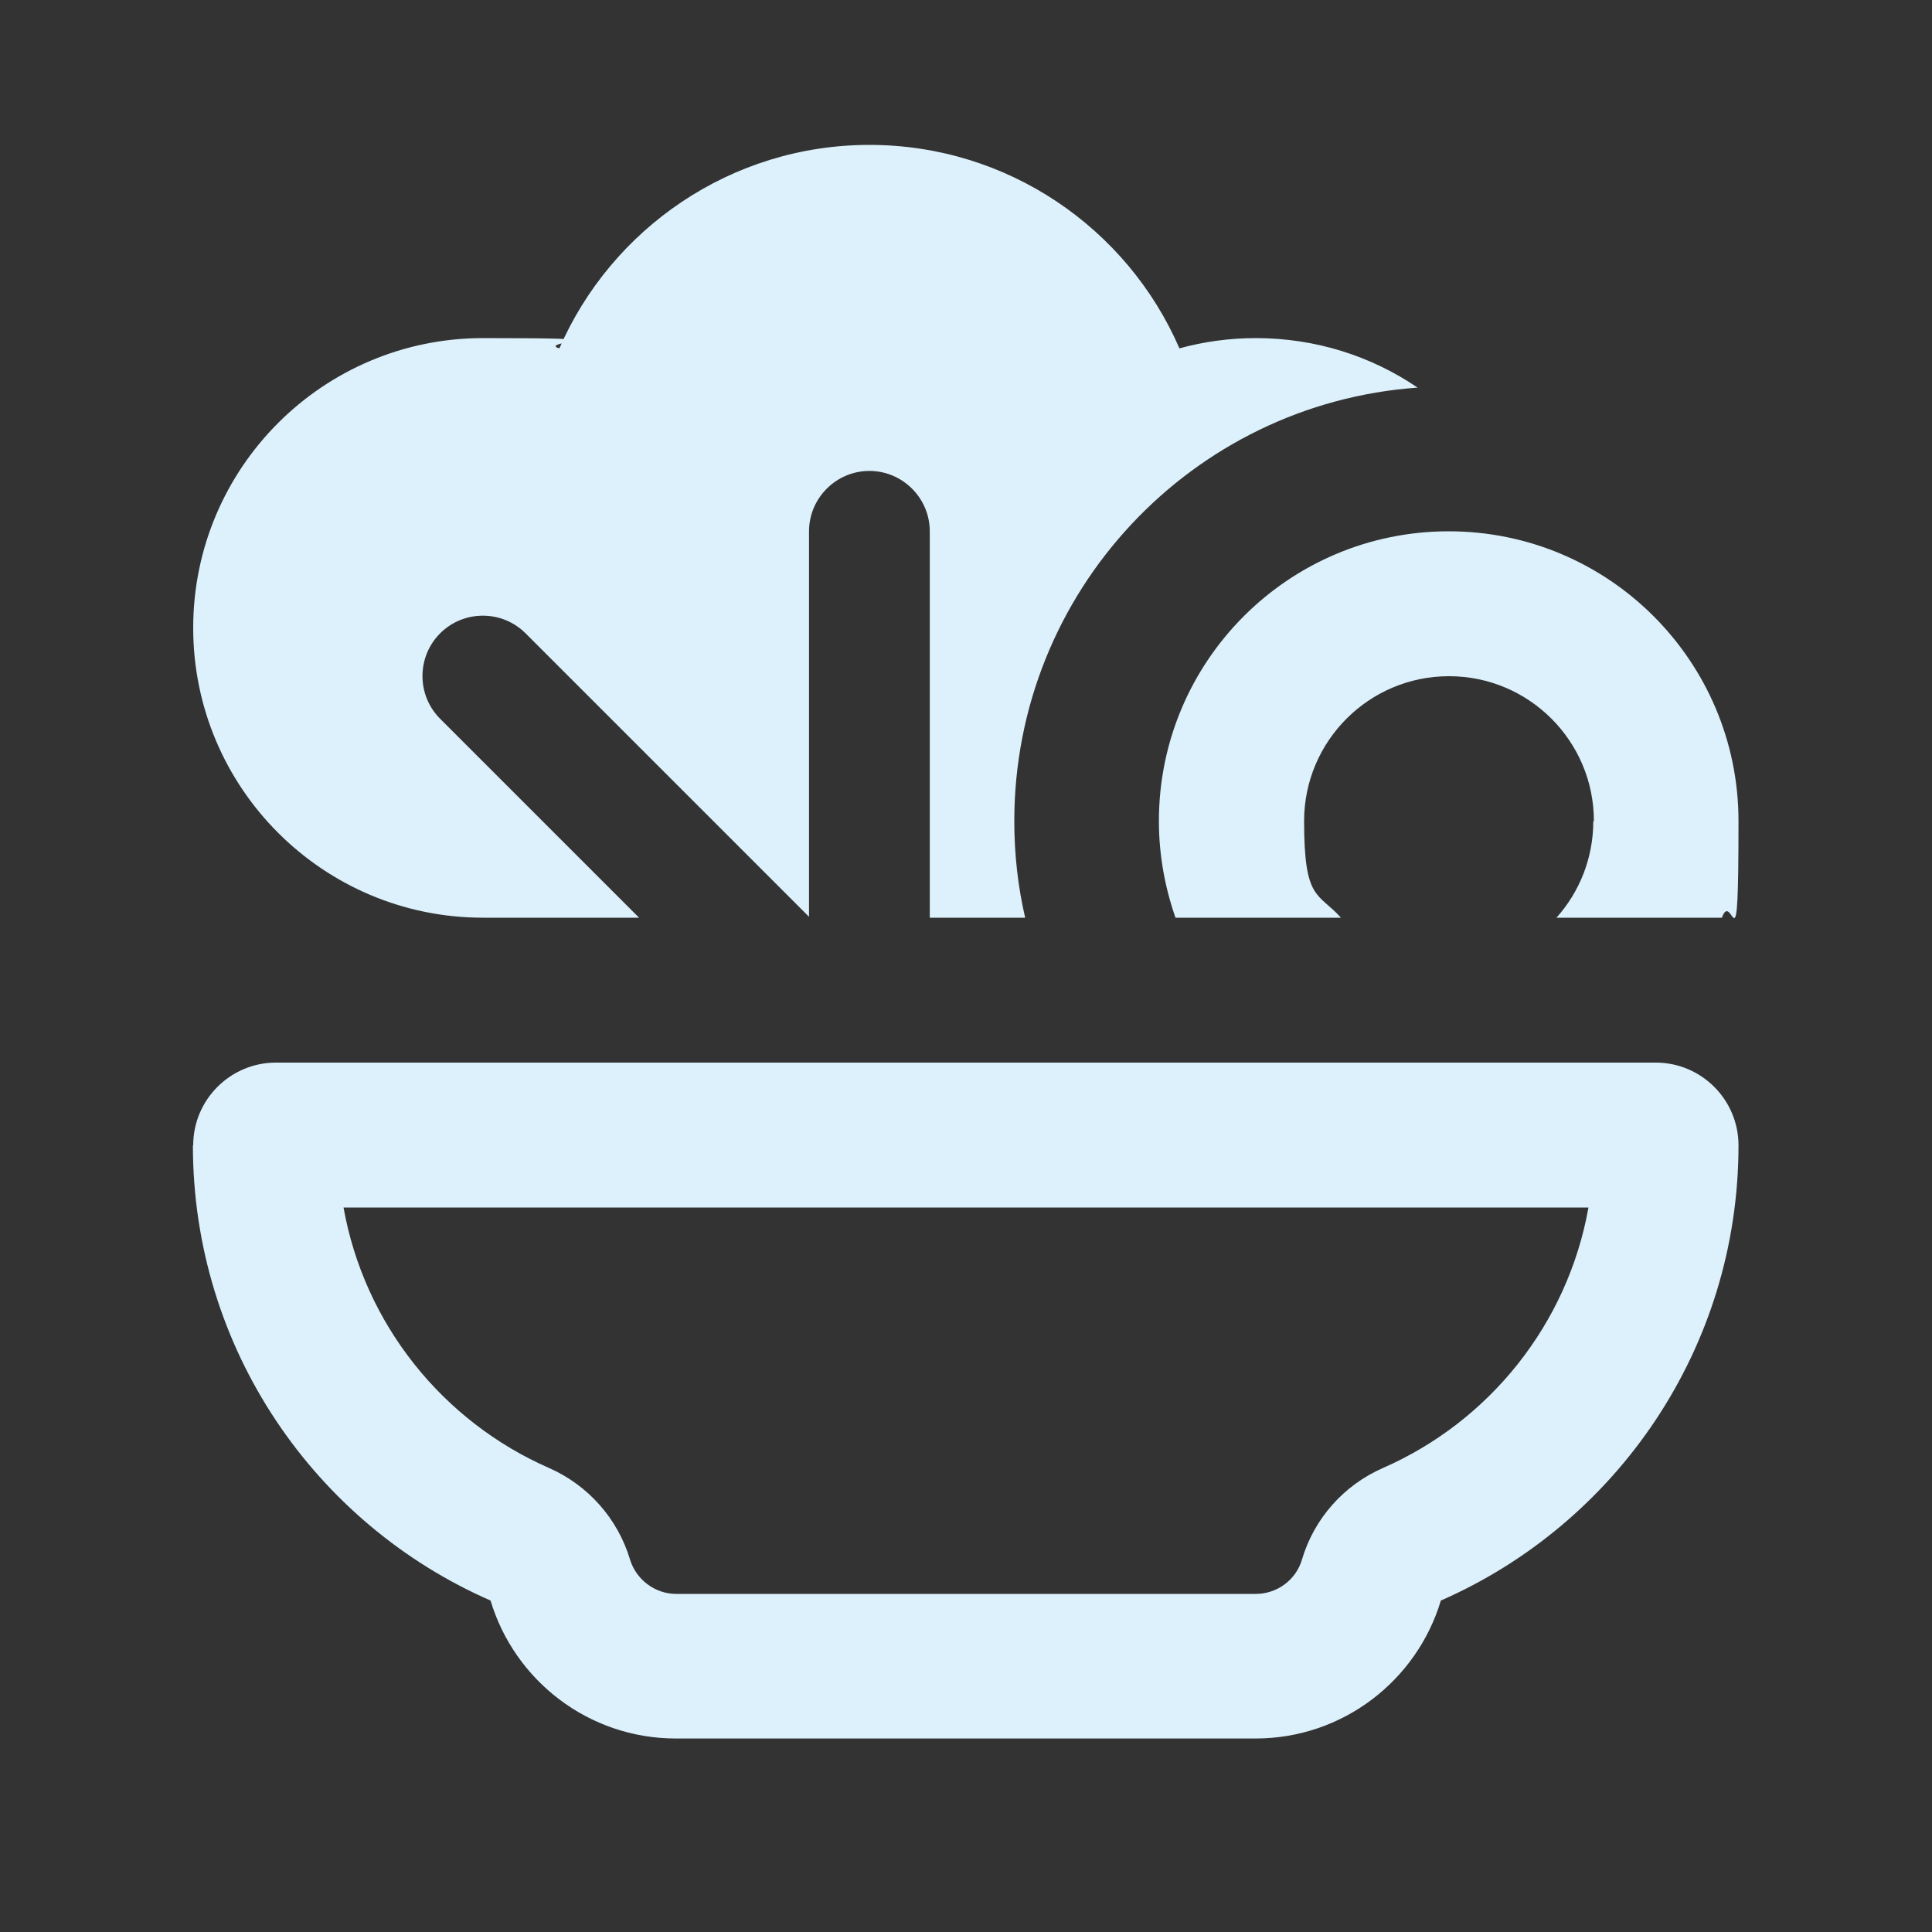 <?xml version="1.0" encoding="UTF-8"?>
<svg id="Layer_1" xmlns="http://www.w3.org/2000/svg" version="1.1" viewBox="0 0 640 640">
  <rect x="0" y="0" width="640" height="640" fill="#333333" stroke="none"/>
  <!-- Generator: Adobe Illustrator 29.0.1, SVG Export Plug-In . SVG Version: 2.1.0 Build 192)  -->
  <defs>
    <style>
      .st0 {
        fill: #dcf1fc;
      }
    </style>
  </defs>
  <path class="st0" d="M336,272c0,11,1.2,21.7,3.6,32h-31.6v-128c0-11-9-20-20-20s-20,9-20,20v127.7l-93.9-93.9c-7.8-7.8-20.5-7.8-28.3,0s-7.8,20.5,0,28.3l65.9,65.9h-51.7c-53,0-96-43-96-96s43-96,96-96,17.2,1.2,25.3,3.4c17.2-39.6,56.8-67.4,102.7-67.4s85.5,27.7,102.7,67.4c8-2.2,16.5-3.4,25.3-3.4,19.9,0,38.3,6,53.6,16.4-74.7,5.3-133.6,67.6-133.6,143.6ZM181.9,486.3c12.9,5.7,22.7,16.7,26.8,30.3,2,6.6,8.2,11.4,15.3,11.4h192c7.2,0,13.4-4.8,15.3-11.4,4-13.5,13.8-24.6,26.8-30.3,35.2-15.4,61.2-47.6,68.1-86.3H113.8c6.9,38.7,32.9,70.9,68.1,86.3ZM64,379.4c0-15.1,12.3-27.4,27.4-27.4h457.1c15.1,0,27.4,12.3,27.4,27.4,0,67.4-40.6,125.4-98.6,150.8-7.9,26.4-32.4,45.7-61.4,45.7h-192c-29,0-53.5-19.3-61.4-45.7-58.1-25.4-98.6-83.4-98.6-150.8h0ZM528,272c0-26.5-21.5-48-48-48s-48,21.5-48,48,4.6,23.5,12.2,32h-54.8c-3.5-10-5.5-20.8-5.5-32,0-53,43-96,96-96s96,43,96,96-1.9,22-5.5,32h-54.8c7.6-8.5,12.2-19.7,12.2-32h.2Z"/>
</svg>